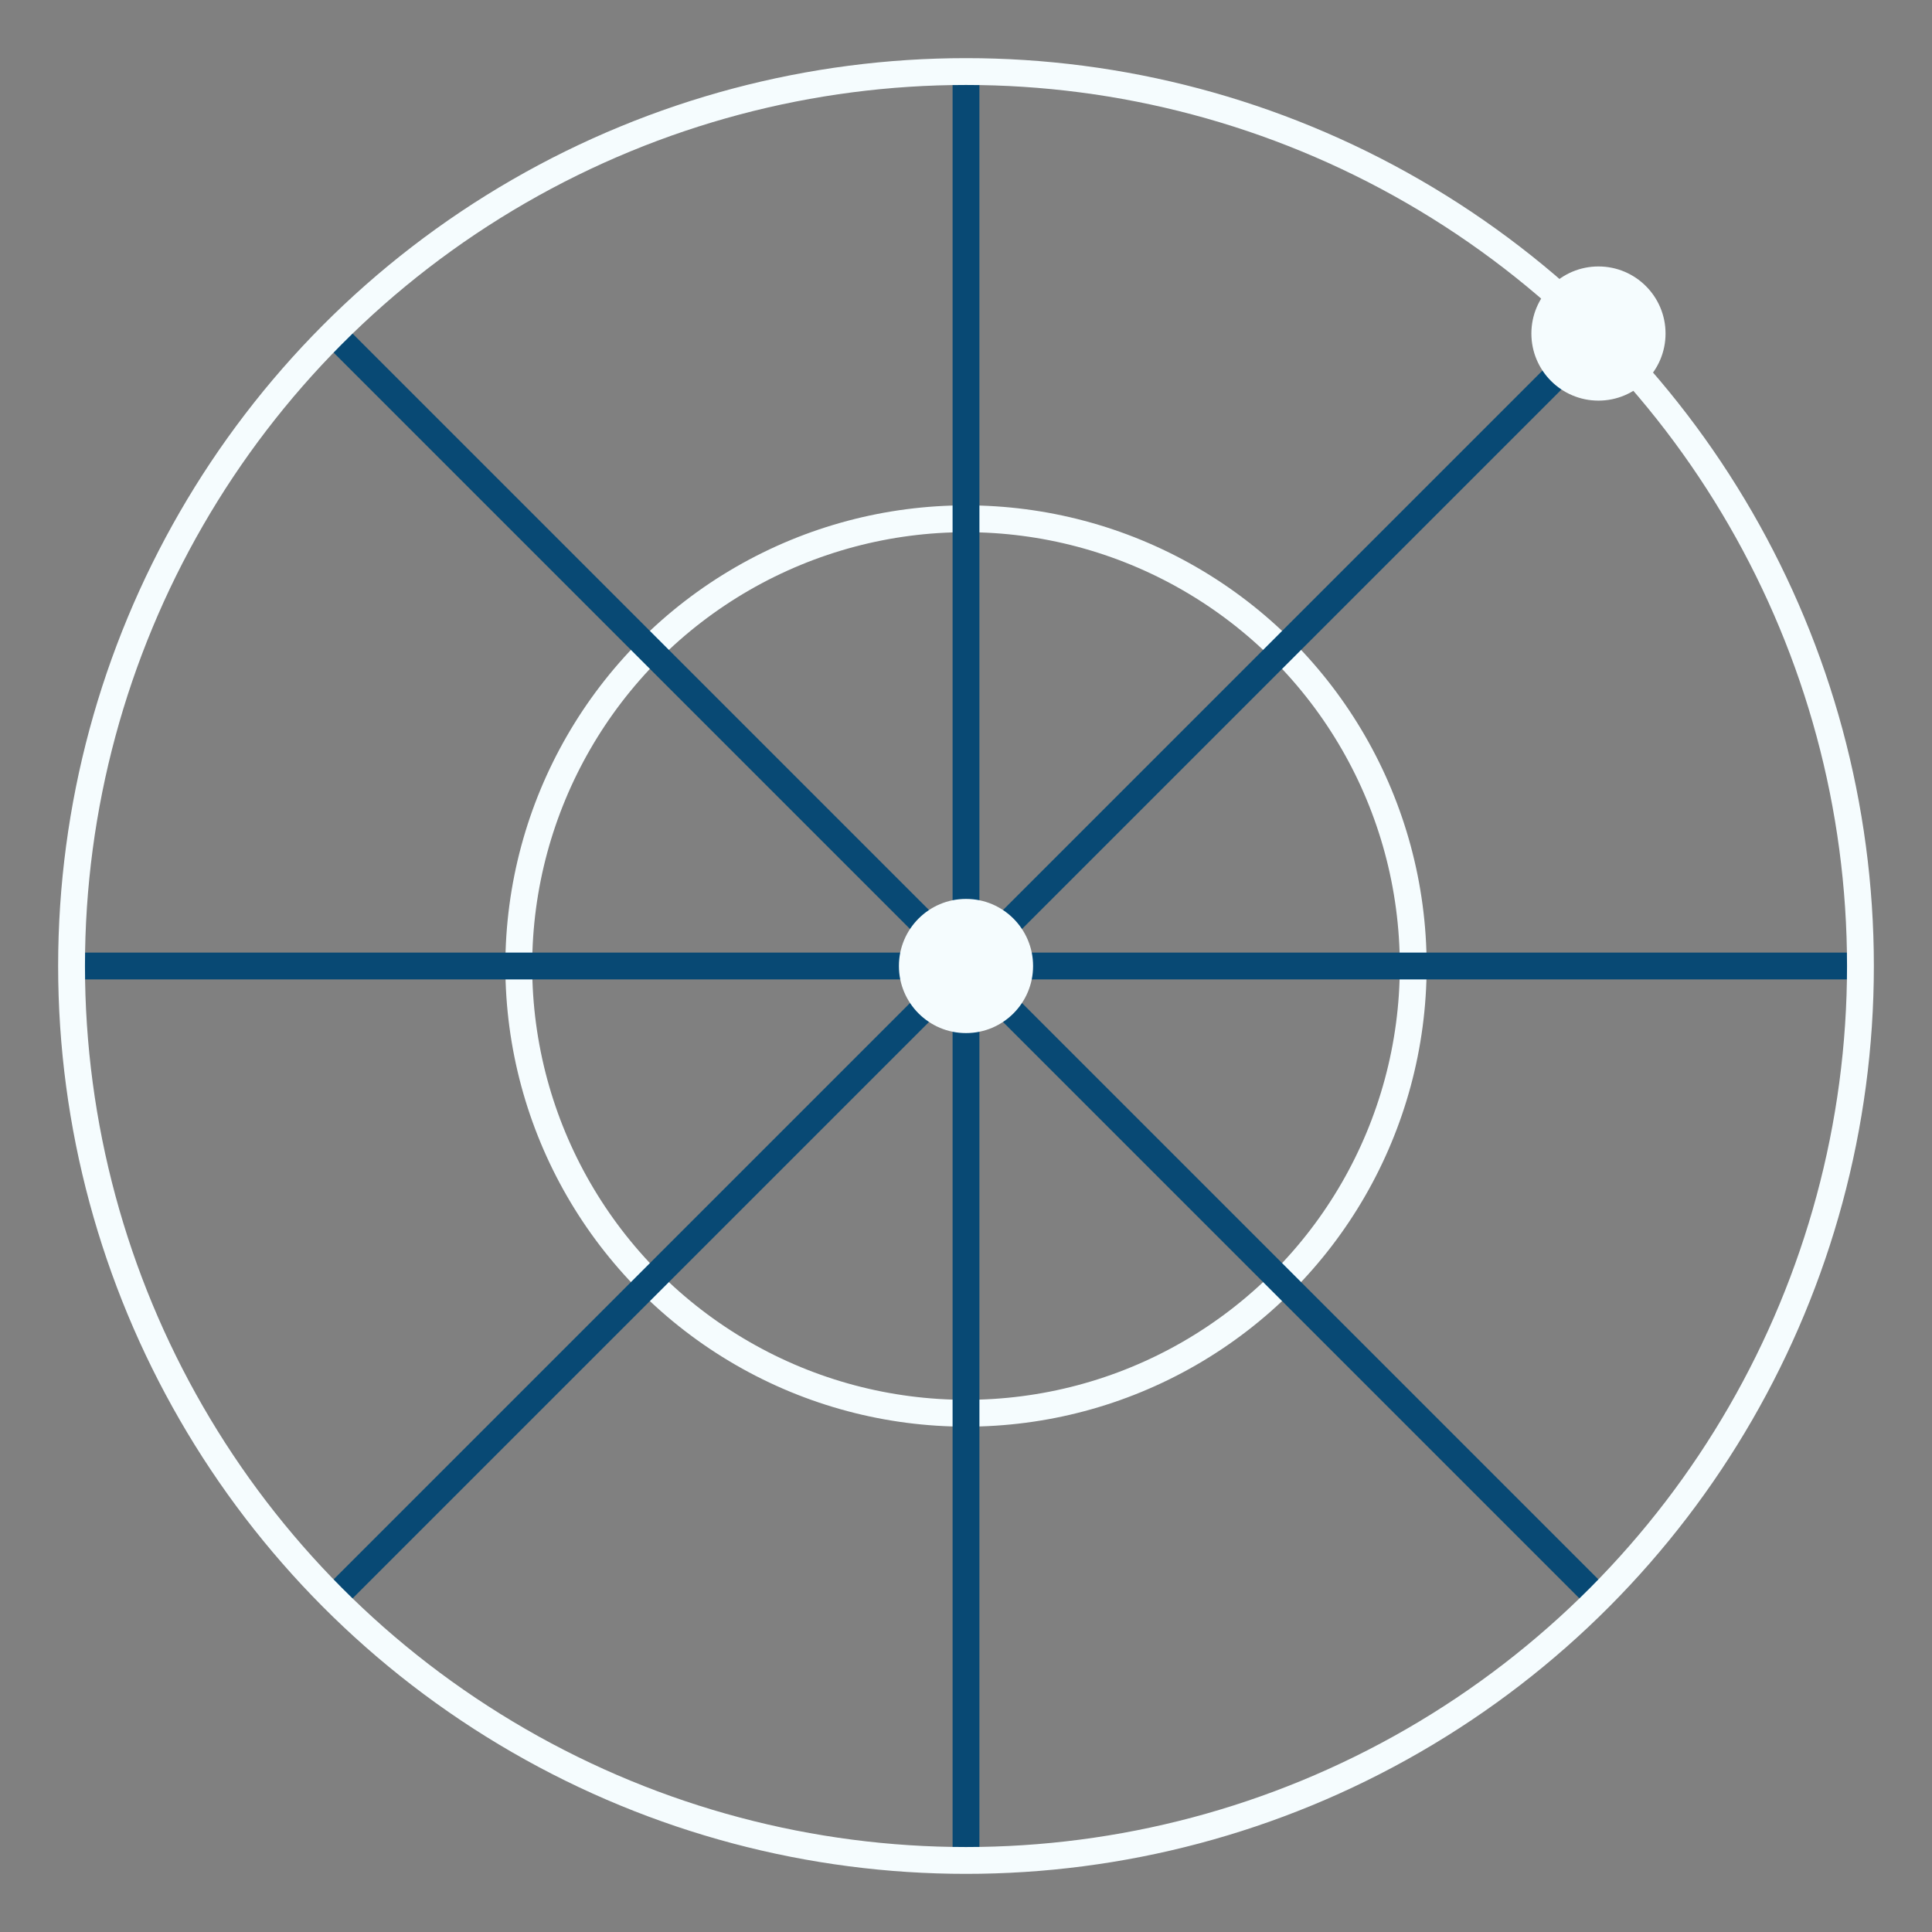 <?xml version="1.0" encoding="UTF-8"?> <svg xmlns="http://www.w3.org/2000/svg" id="Layer_1" data-name="Layer 1" viewBox="0 0 1080 1080"><rect x="0" y="0" width="1080" height="1080" fill="#808080" stroke="none"/><defs><style> .cls-1 { stroke: #084974; } .cls-1, .cls-2 { fill: none; stroke-miterlimit: 10; stroke-width: 15px; } .cls-2 { stroke: #f5fcfe; } .cls-3 { fill: #f5fcfe; } </style></defs><circle class="cls-2" cx="540" cy="540" r="250"></circle><line class="cls-1" x1="540" y1="40" x2="540" y2="1040"></line><line class="cls-1" x1="893.55" y1="186.45" x2="186.45" y2="893.55"></line><line class="cls-1" x1="1040" y1="540" x2="40" y2="540"></line><line class="cls-1" x1="893.55" y1="893.55" x2="186.45" y2="186.45"></line><circle class="cls-2" cx="540" cy="540" r="500"></circle><circle class="cls-3" cx="540" cy="540" r="37.5"></circle><circle class="cls-3" cx="893.55" cy="186.45" r="37.5"></circle></svg> 